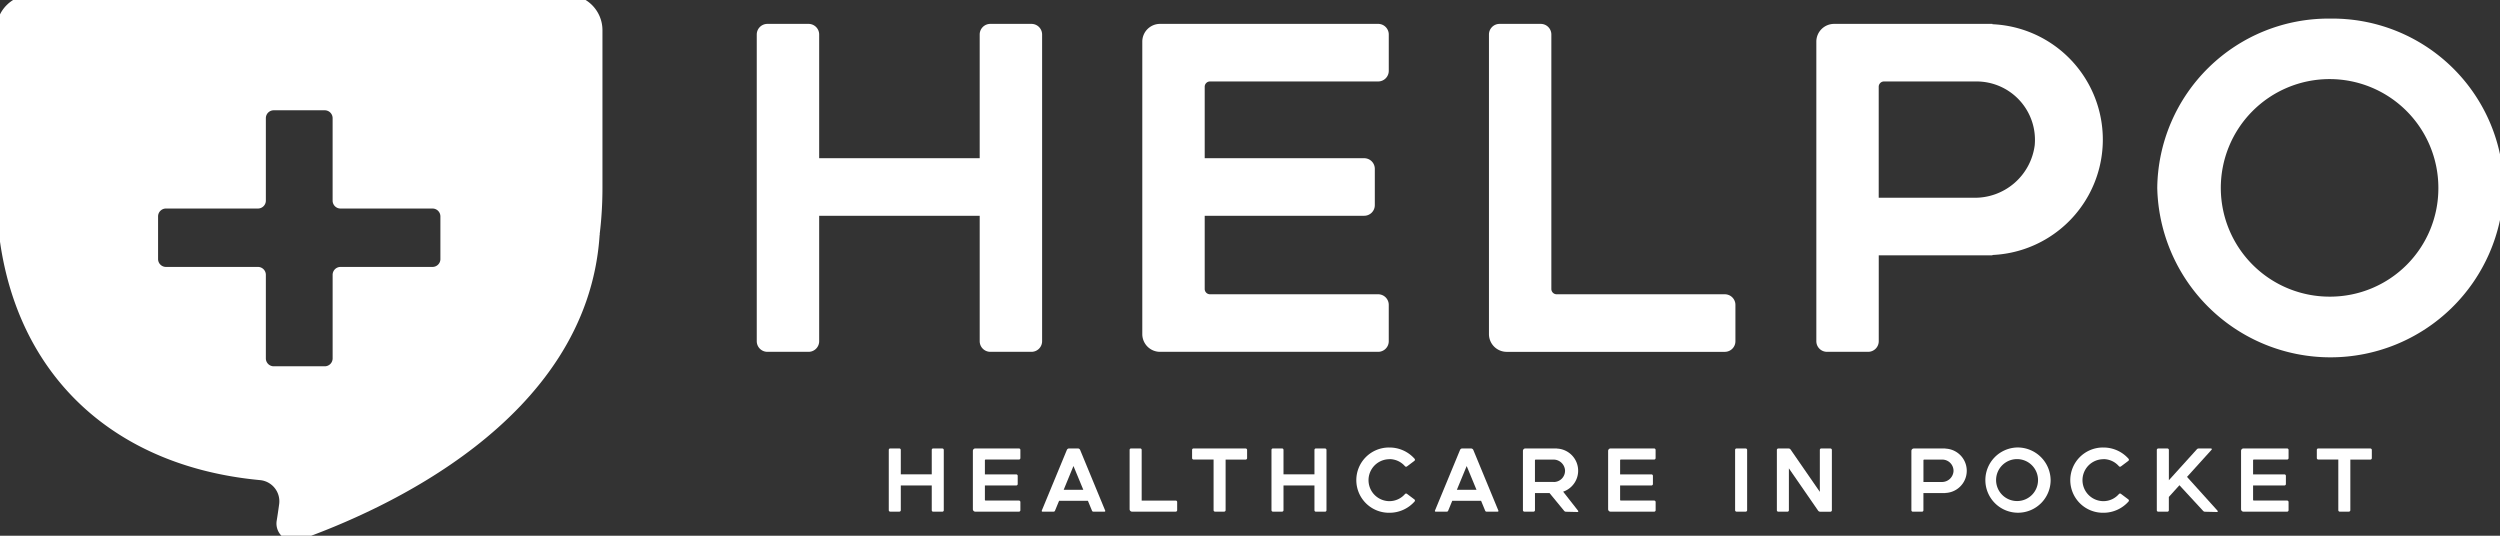 <svg xmlns="http://www.w3.org/2000/svg" xmlns:xlink="http://www.w3.org/1999/xlink" width="266" height="57" viewBox="0 0 266 57">
  <rect x="0" y="0" width="266" height="57" fill="#333333" stroke="none"/>
  <defs>
    <clipPath id="clip-path">
      <rect id="長方形_11" data-name="長方形 11" width="266" height="57" transform="translate(0.265 0.374)" fill="none"/>
    </clipPath>
  </defs>
  <g id="logo-white" transform="translate(-0.425 -0.584)">
    <g id="グループ_7" data-name="グループ 7" transform="translate(0.16 0.209)" clip-path="url(#clip-path)">
      <path id="パス_23" data-name="パス 23" d="M67.182,31.6h-.968a.155.155,0,0,0-.156.154v2.6H62.765v-2.6a.155.155,0,0,0-.156-.154h-.967a.155.155,0,0,0-.156.154v6.418a.155.155,0,0,0,.156.154h.967a.155.155,0,0,0,.156-.154V35.54h3.293v2.637a.155.155,0,0,0,.156.154h.968a.155.155,0,0,0,.156-.154V31.759a.155.155,0,0,0-.156-.154" transform="translate(33.345 16.489)" fill="#fff"/>
      <path id="パス_24" data-name="パス 24" d="M93.549,31.6h-.968a.155.155,0,0,0-.156.154v2.6H89.132v-2.6a.155.155,0,0,0-.156-.154h-.968a.155.155,0,0,0-.156.154v6.418a.155.155,0,0,0,.156.154h.968a.155.155,0,0,0,.156-.154V35.54h3.293v2.637a.155.155,0,0,0,.156.154h.968a.155.155,0,0,0,.156-.154V31.759a.155.155,0,0,0-.156-.154" transform="translate(47.698 16.489)" fill="#fff"/>
      <path id="パス_25" data-name="パス 25" d="M72.179,31.6H67.541a.261.261,0,0,0-.261.26v6.207a.261.261,0,0,0,.261.26h4.638a.155.155,0,0,0,.156-.154V37.3a.156.156,0,0,0-.156-.154h-3.54a.079.079,0,0,1-.08-.078V35.54h3.333a.156.156,0,0,0,.158-.154v-.872a.157.157,0,0,0-.158-.154H68.559v-1.5a.079.079,0,0,1,.08-.078h3.54a.155.155,0,0,0,.156-.154v-.872a.155.155,0,0,0-.156-.154" transform="translate(36.499 16.489)" fill="#fff"/>
      <path id="パス_26" data-name="パス 26" d="M115.944,31.6h-4.636a.261.261,0,0,0-.263.26v6.207a.261.261,0,0,0,.263.26h4.636a.155.155,0,0,0,.156-.154V37.3a.156.156,0,0,0-.156-.154H112.4a.08.08,0,0,1-.08-.078V35.54h3.333a.156.156,0,0,0,.158-.154v-.872a.157.157,0,0,0-.158-.154h-3.333v-1.5a.08.08,0,0,1,.08-.078h3.54a.155.155,0,0,0,.156-.154v-.872a.155.155,0,0,0-.156-.154" transform="translate(60.325 16.489)" fill="#fff"/>
      <path id="パス_27" data-name="パス 27" d="M159.549,31.6h-4.638a.261.261,0,0,0-.261.26v6.207a.261.261,0,0,0,.261.26h4.638a.155.155,0,0,0,.156-.154V37.3a.156.156,0,0,0-.156-.154h-3.54a.079.079,0,0,1-.08-.078V35.54h3.333a.156.156,0,0,0,.158-.154v-.872a.157.157,0,0,0-.158-.154h-3.333v-1.5a.079.079,0,0,1,.08-.078h3.54a.155.155,0,0,0,.156-.154v-.872a.155.155,0,0,0-.156-.154" transform="translate(84.064 16.489)" fill="#fff"/>
      <path id="パス_28" data-name="パス 28" d="M75.867,31.6h-.927a.264.264,0,0,0-.244.162l-2.669,6.457a.079.079,0,0,0,.074.108H73.29a.158.158,0,0,0,.145-.1l.437-1.059h3.064l.437,1.059a.156.156,0,0,0,.145.1h1.188a.078.078,0,0,0,.073-.108l-2.667-6.457a.266.266,0,0,0-.244-.162M74.36,36,75.4,33.469,76.448,36Z" transform="translate(39.081 16.489)" fill="#fff"/>
      <path id="パス_29" data-name="パス 29" d="M102.955,31.6h-.927a.264.264,0,0,0-.244.162l-2.669,6.457a.079.079,0,0,0,.074.108h1.188a.158.158,0,0,0,.145-.1l.437-1.059h3.064l.437,1.059a.156.156,0,0,0,.144.1h1.189a.078.078,0,0,0,.073-.108L103.2,31.766a.266.266,0,0,0-.244-.162M101.448,36l1.044-2.527L103.536,36Z" transform="translate(53.828 16.489)" fill="#fff"/>
      <path id="パス_30" data-name="パス 30" d="M128.364,31.6H127.4a.155.155,0,0,0-.156.154V36.22l-3.109-4.5a.261.261,0,0,0-.218-.115h-1.089a.155.155,0,0,0-.156.154v6.418a.155.155,0,0,0,.156.154h.967a.155.155,0,0,0,.156-.154V33.719l3.109,4.5a.268.268,0,0,0,.218.113h1.09a.155.155,0,0,0,.156-.154V31.759a.155.155,0,0,0-.156-.154" transform="translate(66.652 16.489)" fill="#fff"/>
      <path id="パス_31" data-name="パス 31" d="M120.917,31.6h-.968a.155.155,0,0,0-.156.154v6.418a.155.155,0,0,0,.156.154h.968a.155.155,0,0,0,.156-.154V31.759a.155.155,0,0,0-.156-.154" transform="translate(65.087 16.489)" fill="#fff"/>
      <path id="パス_32" data-name="パス 32" d="M88.079,31.6H82.538a.156.156,0,0,0-.156.154v.872a.156.156,0,0,0,.156.154h2.131v5.391a.155.155,0,0,0,.156.154h.968a.156.156,0,0,0,.156-.154V32.786h2.13a.155.155,0,0,0,.156-.154v-.872a.155.155,0,0,0-.156-.154" transform="translate(44.721 16.489)" fill="#fff"/>
      <path id="パス_33" data-name="パス 33" d="M165.566,31.6h-5.54a.155.155,0,0,0-.156.154v.872a.155.155,0,0,0,.156.154h2.13v5.391a.155.155,0,0,0,.156.154h.968a.156.156,0,0,0,.156-.154V32.786h2.13a.155.155,0,0,0,.156-.154v-.872a.155.155,0,0,0-.156-.154" transform="translate(86.905 16.489)" fill="#fff"/>
      <path id="パス_34" data-name="パス 34" d="M152.058,34.628l2.618-2.893a.078.078,0,0,0-.059-.13H153.3a.261.261,0,0,0-.195.086l-2.978,3.292V31.759a.155.155,0,0,0-.156-.154H149a.155.155,0,0,0-.156.154v6.418a.155.155,0,0,0,.156.154h.968a.155.155,0,0,0,.156-.154V36.761l1.127-1.247,2.527,2.738a.263.263,0,0,0,.182.082l1.291.029a.078.078,0,0,0,.06-.13Z" transform="translate(80.906 16.489)" fill="#fff"/>
      <path id="パス_35" data-name="パス 35" d="M82.98,37.15H79.36V31.759A.155.155,0,0,0,79.2,31.6h-.967a.155.155,0,0,0-.156.154v6.312a.261.261,0,0,0,.263.26H82.98a.155.155,0,0,0,.156-.154V37.3a.155.155,0,0,0-.156-.154" transform="translate(42.379 16.489)" fill="#fff"/>
      <path id="パス_36" data-name="パス 36" d="M135.55,31.619l0-.014H132.2a.261.261,0,0,0-.263.26v6.312a.156.156,0,0,0,.156.154h.968a.155.155,0,0,0,.156-.154V36.351h2.334l0-.014a2.361,2.361,0,0,0,0-4.719m-.38,3.552h-1.951V32.864a.079.079,0,0,1,.08-.078h1.92a1.2,1.2,0,0,1,1.2,1.228,1.233,1.233,0,0,1-1.254,1.156" transform="translate(71.7 16.489)" fill="#fff"/>
      <path id="パス_37" data-name="パス 37" d="M109.454,36.2a2.357,2.357,0,0,0-.667-4.586l0-.014h-3.351a.261.261,0,0,0-.261.26v6.312a.155.155,0,0,0,.156.154h.967a.156.156,0,0,0,.158-.154V36.351h1.552l1.552,1.89a.257.257,0,0,0,.192.093l1.234.029a.078.078,0,0,0,.065-.125Zm-1-1.034h-2V32.864a.079.079,0,0,1,.079-.078H108.4a1.232,1.232,0,0,1,1.256,1.155,1.2,1.2,0,0,1-1.2,1.23" transform="translate(57.13 16.489)" fill="#fff"/>
      <path id="パス_38" data-name="パス 38" d="M140.482,31.534a3.472,3.472,0,1,0,3.554,3.472,3.513,3.513,0,0,0-3.554-3.472m0,5.7a2.231,2.231,0,1,1,2.213-2.23,2.223,2.223,0,0,1-2.213,2.23" transform="translate(74.416 16.452)" fill="#fff"/>
      <path id="パス_39" data-name="パス 39" d="M97.235,32.774a2.188,2.188,0,0,1,1.645.752.16.16,0,0,0,.215.026l.786-.591a.153.153,0,0,0,.025-.223,3.556,3.556,0,0,0-2.67-1.2,3.472,3.472,0,1,0,0,6.943,3.562,3.562,0,0,0,2.67-1.2.153.153,0,0,0-.025-.223l-.786-.591a.158.158,0,0,0-.215.026,2.188,2.188,0,0,1-1.645.752,2.231,2.231,0,0,1,0-4.462" transform="translate(50.872 16.452)" fill="#fff"/>
      <path id="パス_40" data-name="パス 40" d="M146.423,32.774a2.182,2.182,0,0,1,1.643.752.16.16,0,0,0,.215.026l.788-.591a.153.153,0,0,0,.025-.223,3.556,3.556,0,0,0-2.67-1.2,3.472,3.472,0,1,0,0,6.943,3.562,3.562,0,0,0,2.67-1.2.153.153,0,0,0-.025-.223l-.788-.591a.159.159,0,0,0-.215.026,2.182,2.182,0,0,1-1.643.752,2.231,2.231,0,0,1,0-4.462" transform="translate(77.65 16.452)" fill="#fff"/>
      <path id="パス_41" data-name="パス 41" d="M82.752,3.156a1.131,1.131,0,0,0-1.137-1.124H77.248a1.131,1.131,0,0,0-1.137,1.124V16.325H59.032V3.156A1.13,1.13,0,0,0,57.9,2.032H53.528a1.132,1.132,0,0,0-1.137,1.124V35.8a1.131,1.131,0,0,0,1.137,1.124H57.9A1.129,1.129,0,0,0,59.032,35.8V22.449h17.08V35.8a1.131,1.131,0,0,0,1.137,1.124h4.368A1.13,1.13,0,0,0,82.752,35.8Z" transform="translate(28.393 0.885)" fill="#fff"/>
      <path id="パス_42" data-name="パス 42" d="M80.852,36.925h23.189a1.129,1.129,0,0,0,1.135-1.124V31.924a1.13,1.13,0,0,0-1.135-1.124H86.158a.562.562,0,0,1-.565-.559V22.448h16.962a1.13,1.13,0,0,0,1.137-1.123V17.448a1.131,1.131,0,0,0-1.137-1.124H85.593V8.716a.562.562,0,0,1,.565-.559h17.884a1.129,1.129,0,0,0,1.135-1.124V3.155a1.13,1.13,0,0,0-1.135-1.124H80.852a1.89,1.89,0,0,0-1.9,1.879V35.046a1.89,1.89,0,0,0,1.9,1.879" transform="translate(42.853 0.885)" fill="#fff"/>
      <path id="パス_43" data-name="パス 43" d="M129.059,31.925a1.13,1.13,0,0,0-1.135-1.124H110.041a.563.563,0,0,1-.567-.559V3.156a1.13,1.13,0,0,0-1.135-1.124H103.97a1.13,1.13,0,0,0-1.135,1.124V35.047a1.889,1.889,0,0,0,1.9,1.879h23.189a1.129,1.129,0,0,0,1.135-1.124Z" transform="translate(55.855 0.885)" fill="#fff"/>
      <path id="パス_44" data-name="パス 44" d="M144.126,26.621a12.289,12.289,0,0,0,0-24.554l0-.035H127.289a1.89,1.89,0,0,0-1.9,1.879V35.8a1.132,1.132,0,0,0,1.137,1.124h4.368A1.13,1.13,0,0,0,132.03,35.8V26.656h12.1Zm-12.1-6.091V8.717a.562.562,0,0,1,.565-.559H142.4a6.213,6.213,0,0,1,6.224,6.793,6.413,6.413,0,0,1-6.493,5.579Z" transform="translate(68.134 0.885)" fill="#fff"/>
      <path id="パス_45" data-name="パス 45" d="M167.309,1.663a18.226,18.226,0,0,0-18.432,18.011,18.437,18.437,0,0,0,36.865,0A18.226,18.226,0,0,0,167.309,1.663m0,29.584a11.574,11.574,0,1,1,11.478-11.573,11.526,11.526,0,0,1-11.478,11.573" transform="translate(80.92 0.691)" fill="#fff"/>
      <path id="パス_46" data-name="パス 46" d="M60.692,0H3.793A3.772,3.772,0,0,0,0,3.752V20.58C0,38.461,10.913,50.03,28.031,51.643A2.265,2.265,0,0,1,30.1,54.177c-.085.625-.173,1.227-.267,1.795a1.853,1.853,0,0,0,2.46,2.038c8.417-3,30.587-12.562,31.9-32.422a.173.173,0,0,0,.009-.128,40.557,40.557,0,0,0,.293-4.879V3.752A3.773,3.773,0,0,0,60.692,0M47.254,28.13a.84.84,0,0,1-.846.833H36.632a.841.841,0,0,0-.846.837v8.9a.841.841,0,0,1-.846.836H29.526a.84.84,0,0,1-.845-.836V29.8a.842.842,0,0,0-.846-.837H18.059a.84.84,0,0,1-.846-.833c0-1.188,0-3.358,0-4.548a.84.84,0,0,1,.846-.833h9.776a.842.842,0,0,0,.846-.836V13.133a.841.841,0,0,1,.845-.837h5.413a.841.841,0,0,1,.846.837v8.781a.841.841,0,0,0,.846.836h9.776a.84.84,0,0,1,.846.833c0,1.19,0,3.359,0,4.548" transform="translate(-0.129 -0.187)" fill="#fff"/>
    </g>
  </g>
</svg>
